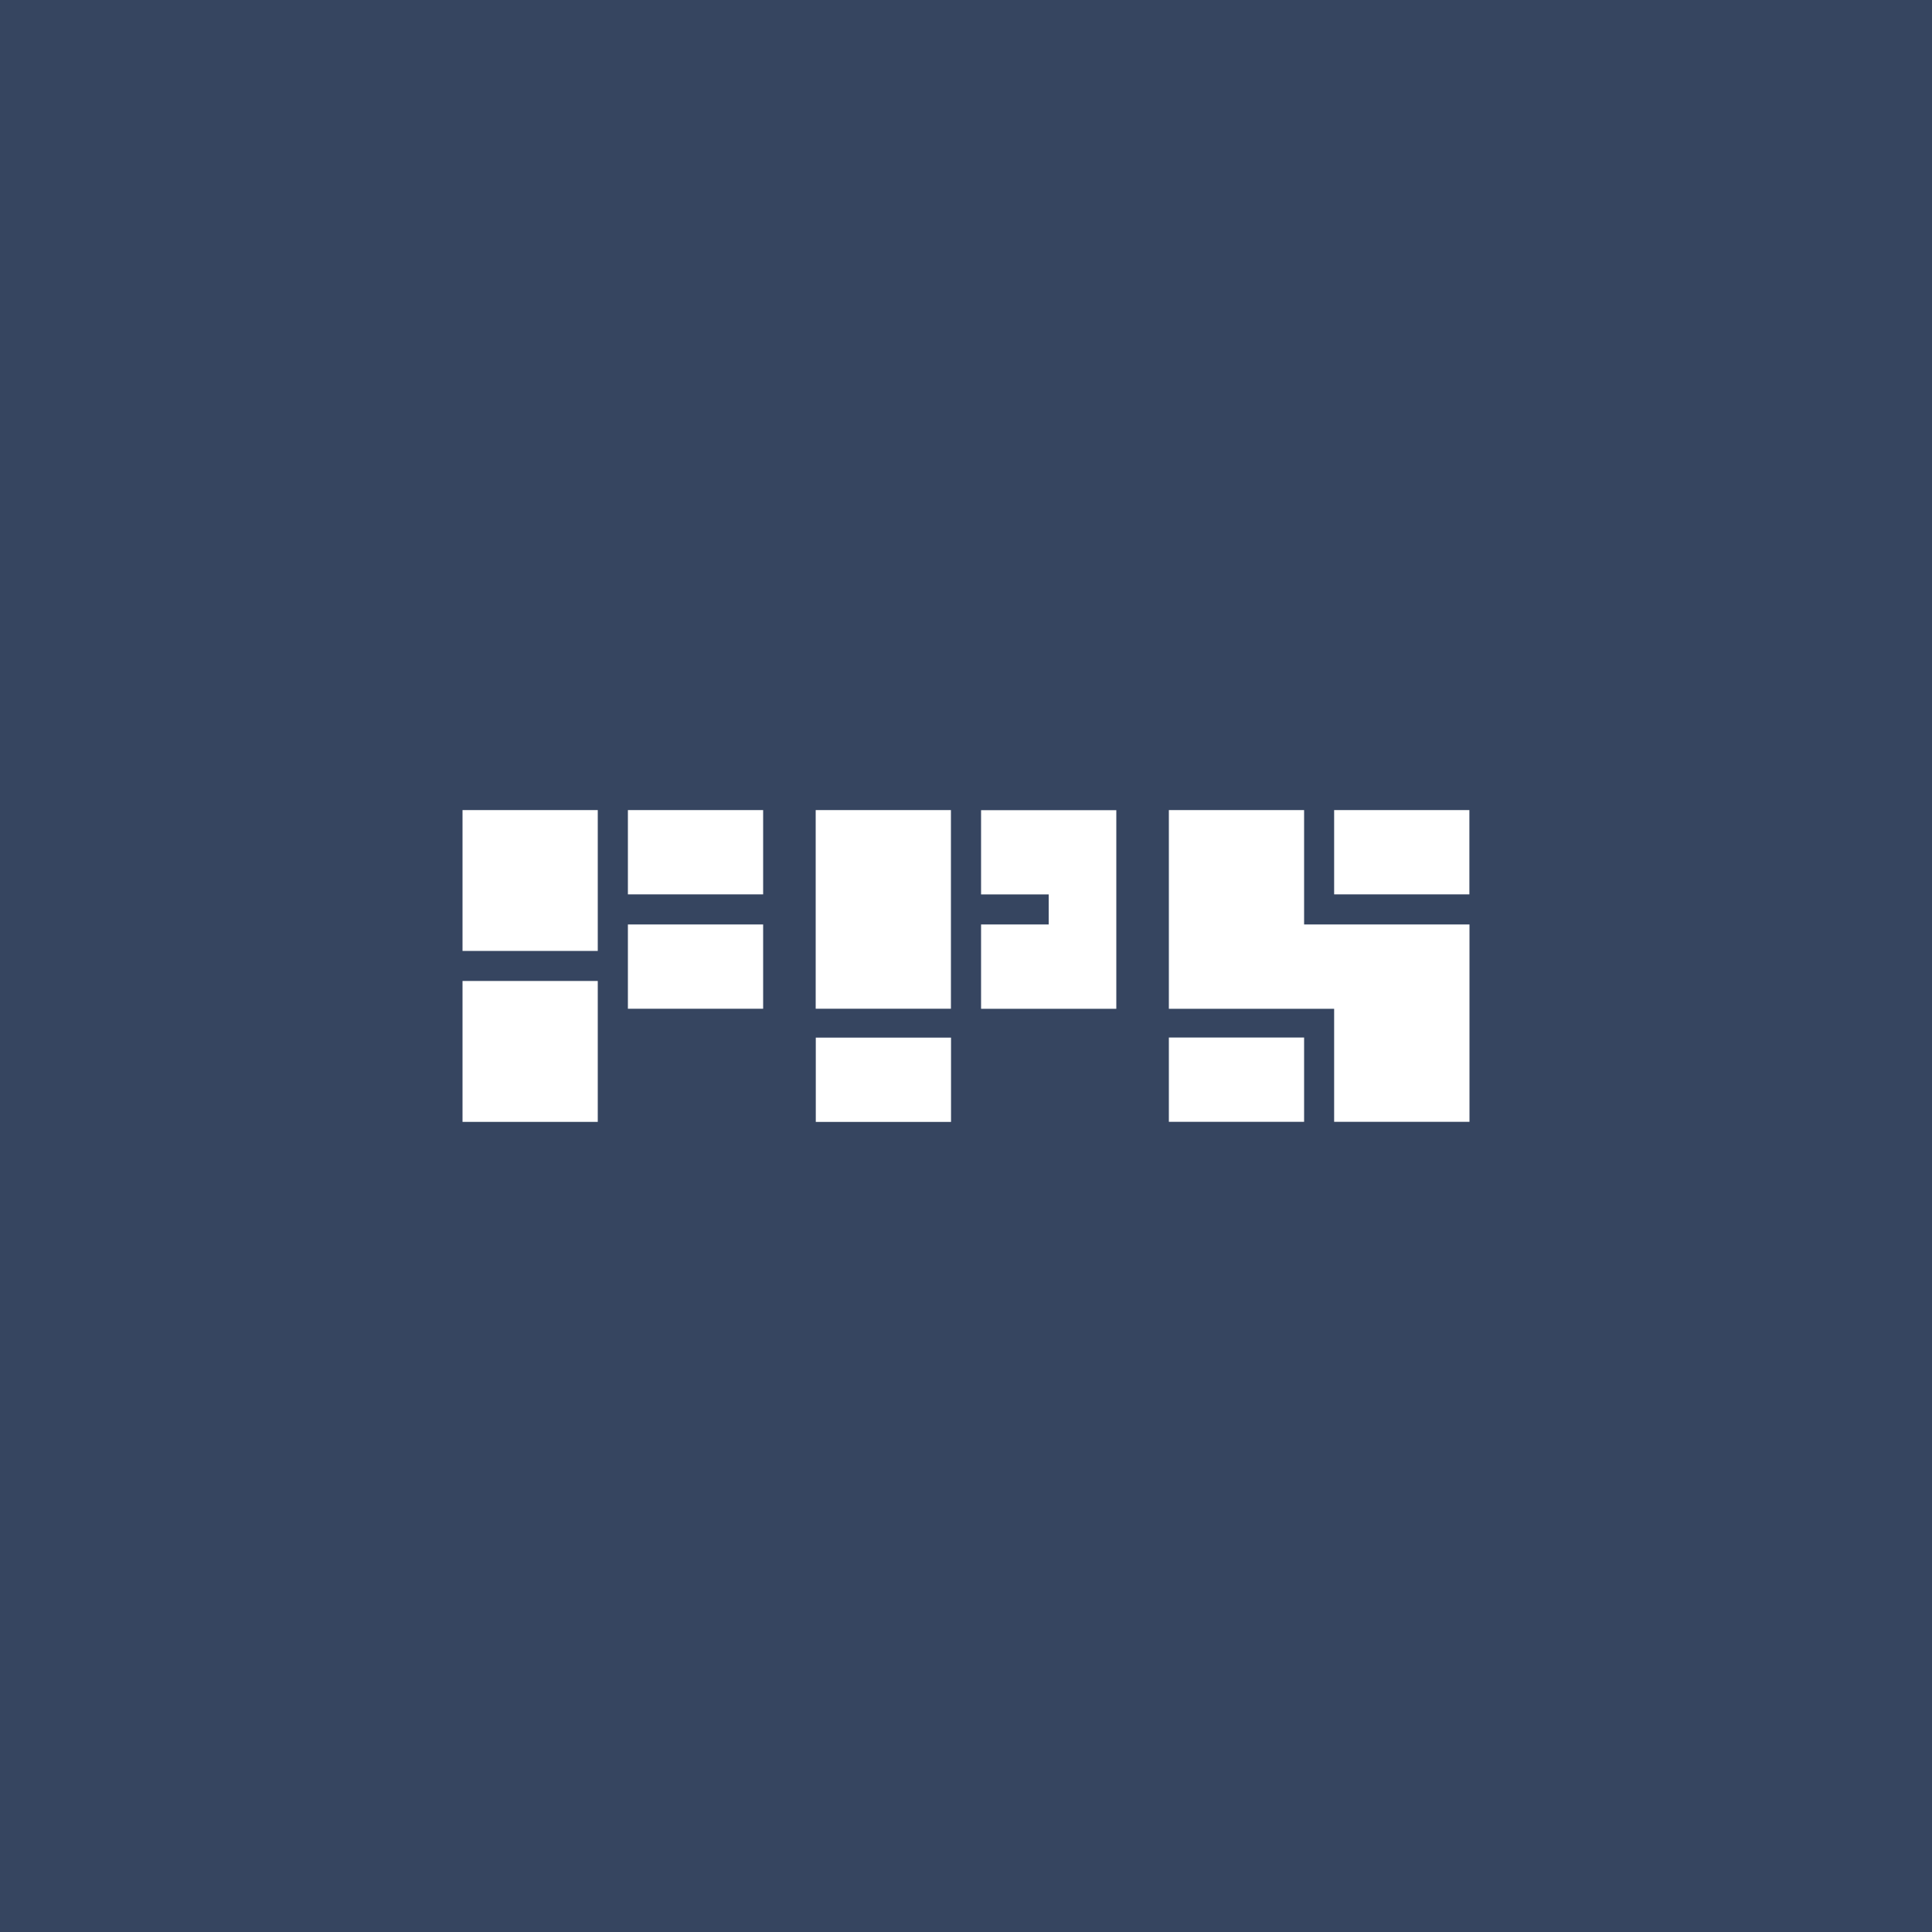 <svg id="a8d34bf1-8778-4a56-a2fa-c14bda472c9f" data-name="Layer 1" xmlns="http://www.w3.org/2000/svg" width="2000" height="2000" viewBox="0 0 2000 2000"><defs><style>.a55eb794-240f-4226-a1ba-eeb981601c7b{fill:#364560;}.fbd43466-d8e0-4711-a94c-6abaae4f55ca{fill:#fff;}.f9dcddd3-cd71-454b-b15f-522e1e90643f{fill:none;}</style></defs><title>fiber_panel_solutions_thumbnail</title><rect class="a55eb794-240f-4226-a1ba-eeb981601c7b" x="-23" y="-29.6" width="2045.9" height="2059.24"/><rect class="fbd43466-d8e0-4711-a94c-6abaae4f55ca" x="1381.1" y="838.6" width="140" height="87.25"/><polygon class="fbd43466-d8e0-4711-a94c-6abaae4f55ca" points="1350 957 1350 838.6 1210 838.6 1210 984.4 1210 984.4 1210 1044.3 1381.1 1044.3 1381.1 1161.3 1521.2 1161.3 1521.2 1044.3 1521.2 1015.6 1521.2 957 1350 957"/><rect class="fbd43466-d8e0-4711-a94c-6abaae4f55ca" x="1210" y="1074.1" width="140" height="87.25" transform="translate(2560 2235.4) rotate(180)"/><rect class="fbd43466-d8e0-4711-a94c-6abaae4f55ca" x="478.8" y="838.6" width="140" height="145.8"/><rect class="fbd43466-d8e0-4711-a94c-6abaae4f55ca" x="478.8" y="1015.5" width="140" height="145.87"/><rect class="fbd43466-d8e0-4711-a94c-6abaae4f55ca" x="650" y="838.6" width="140" height="87.25"/><rect class="fbd43466-d8e0-4711-a94c-6abaae4f55ca" x="650" y="957" width="140" height="87.25"/><rect class="fbd43466-d8e0-4711-a94c-6abaae4f55ca" x="844.4" y="1074.1" width="140" height="87.25" transform="translate(1828.9 2235.5) rotate(180)"/><rect class="fbd43466-d8e0-4711-a94c-6abaae4f55ca" x="844.4" y="838.6" width="140" height="205.63"/><polygon class="fbd43466-d8e0-4711-a94c-6abaae4f55ca" points="1015.6 838.7 1015.6 925.9 1085.6 925.9 1085.6 957 1015.6 957 1015.6 1044.3 1155.6 1044.3 1155.6 980.3 1155.6 957 1155.6 925.9 1155.6 893.1 1155.6 838.7 1015.6 838.7"/><rect class="f9dcddd3-cd71-454b-b15f-522e1e90643f" x="92" y="81.8" width="1856.3" height="622.8"/><rect class="f9dcddd3-cd71-454b-b15f-522e1e90643f" x="92" y="696.2" width="1856.3" height="622.8"/><rect class="f9dcddd3-cd71-454b-b15f-522e1e90643f" x="92" y="1328.3" width="1856.3" height="622.8"/></svg>